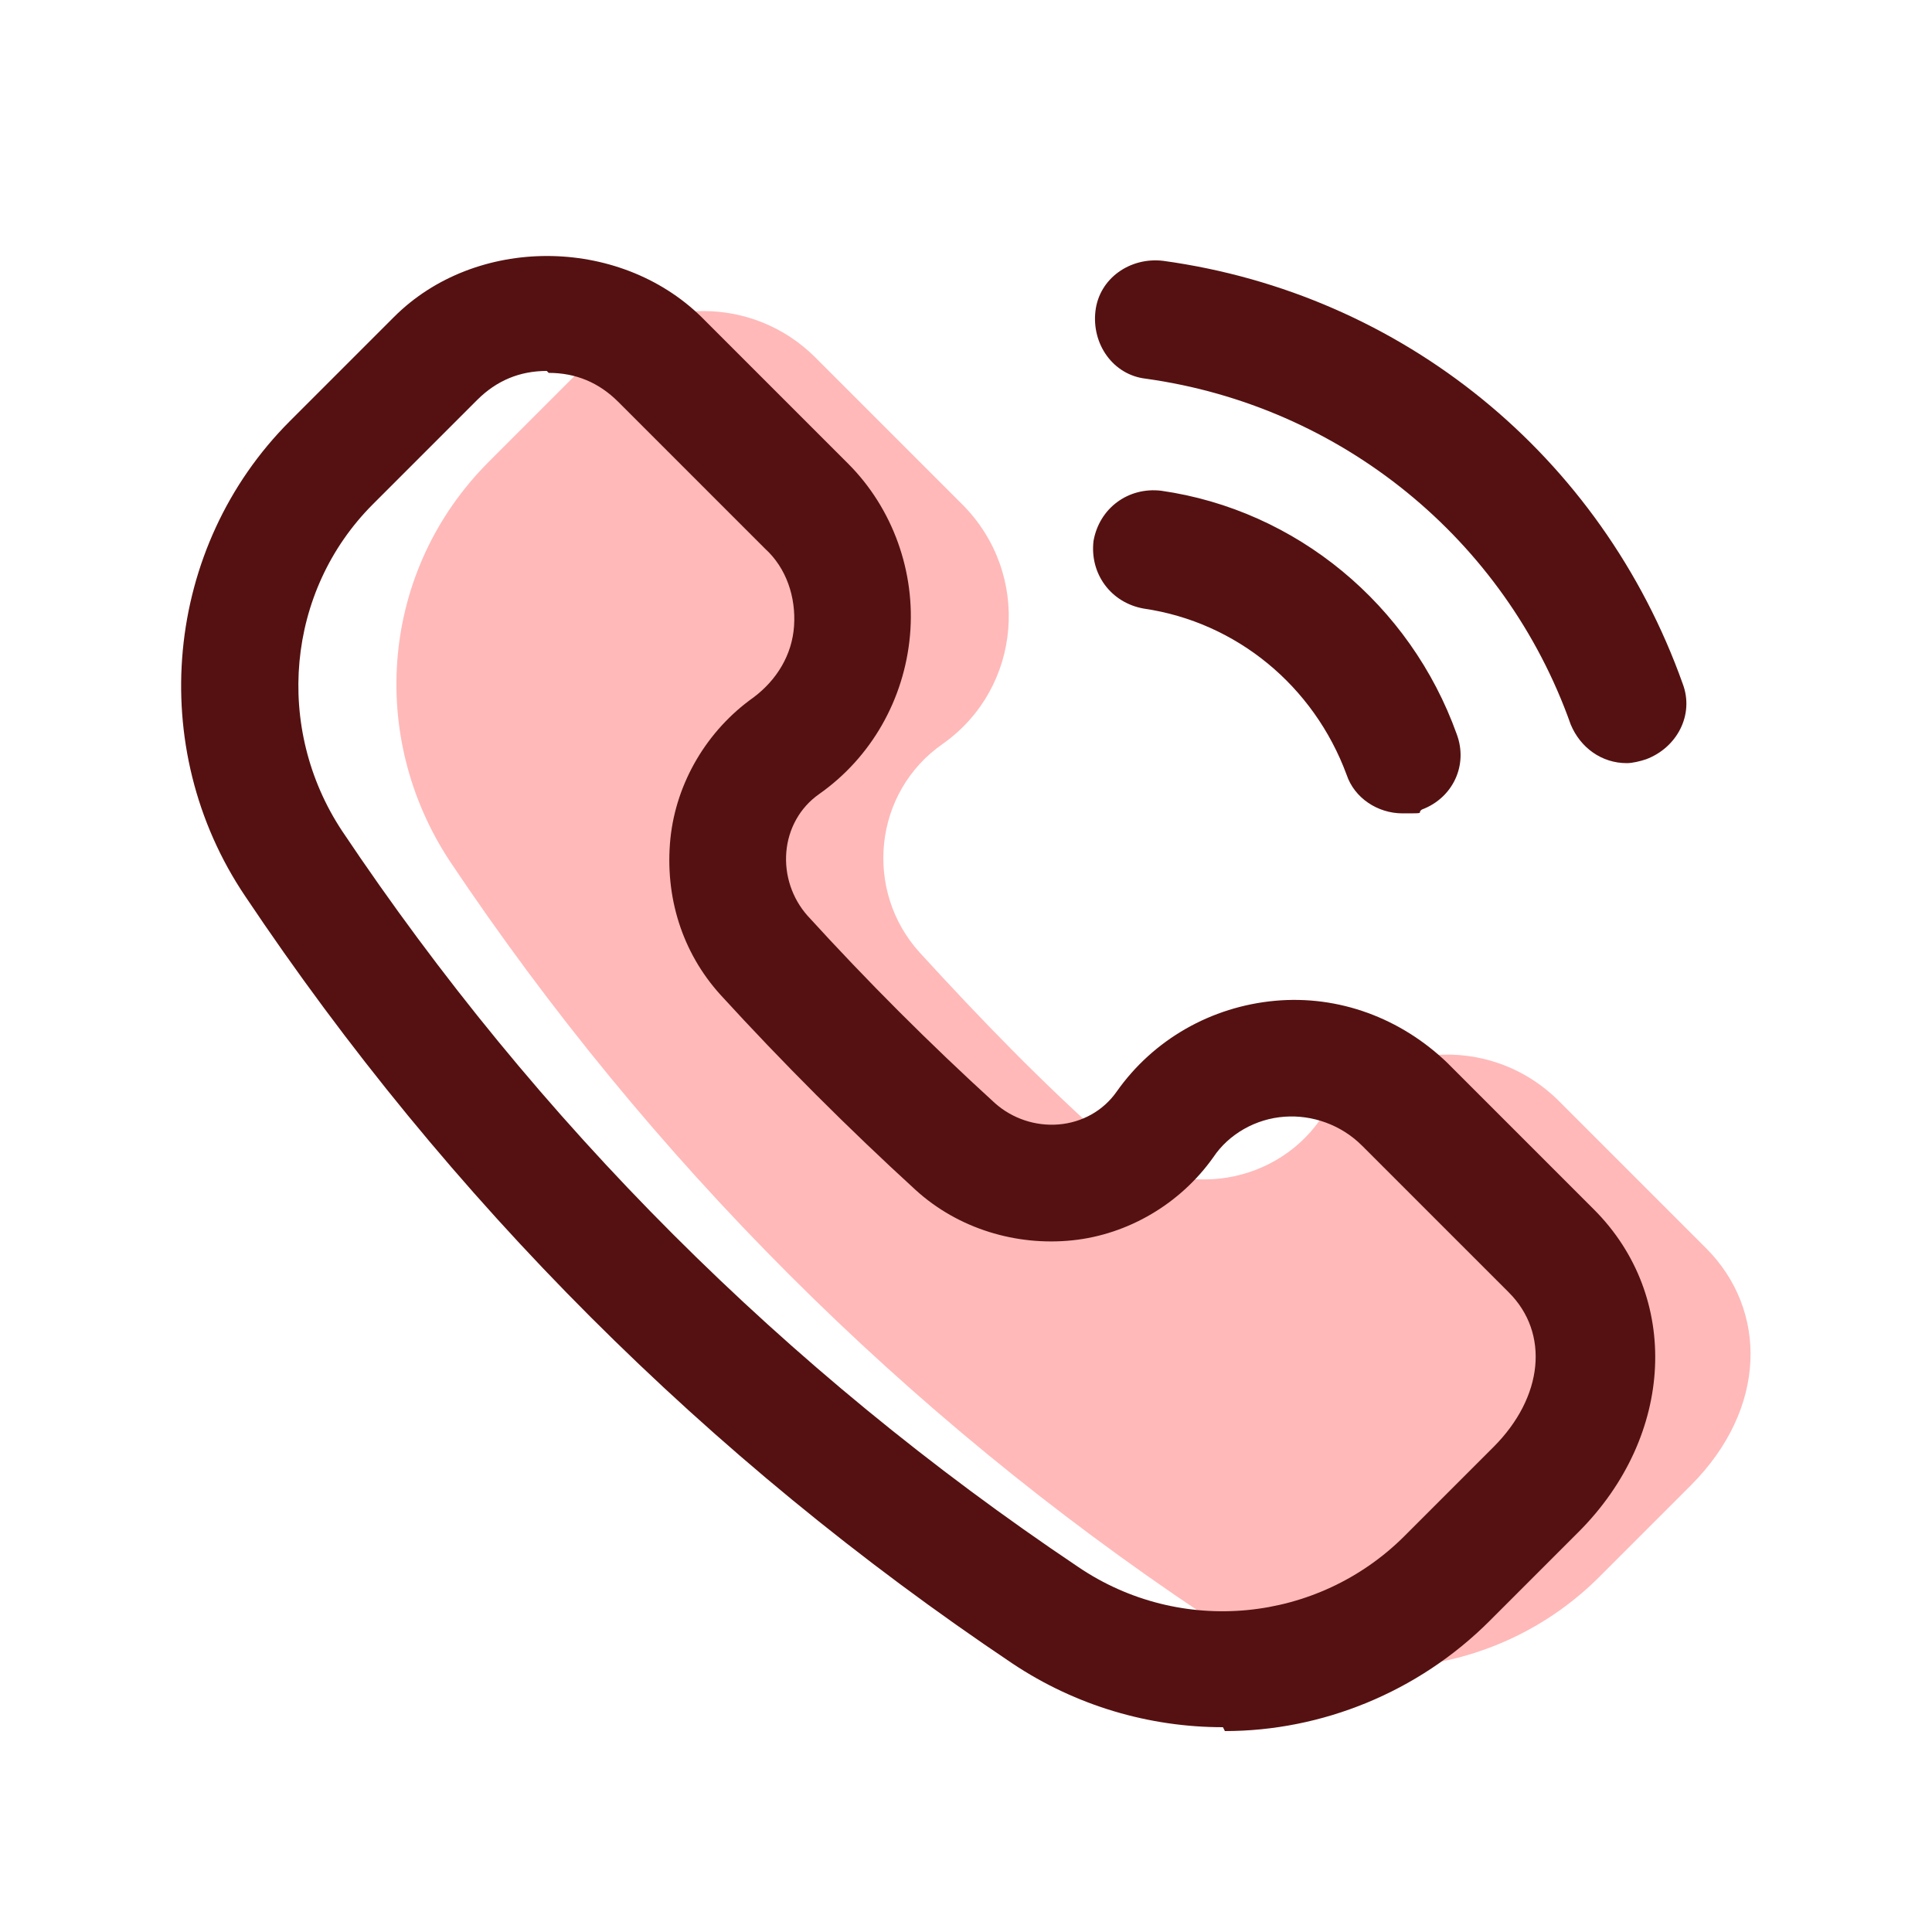 <?xml version="1.0" encoding="UTF-8"?>
<svg id="_레이어_1" xmlns="http://www.w3.org/2000/svg" version="1.1" viewBox="0 0 100 100">
  <!-- Generator: Adobe Illustrator 30.0.0, SVG Export Plug-In . SVG Version: 2.1.1 Build 123)  -->
  <defs>
    <style>
      .st0 {
        fill: #ffb9b9;
      }

      .st1 {
        fill: #511;
      }
    </style>
  </defs>
  <path class="st0" d="M48.8,38.5h0c4.1-2.9,4.6-8.8,1-12.4l-7.6-7.6c-3.2-3.2-8.4-3.2-11.5,0l-5.4,5.4c-5.6,5.6-6.3,14.2-2,20.7,10.3,15.4,23.5,28.6,38.9,38.9,6.5,4.4,15.2,3.6,20.7-2l4.6-4.6c4-4,4-9.1.8-12.3l-7.6-7.6c-3.6-3.6-9.5-3.1-12.4,1h0c-2.5,3.5-7.6,4.1-10.8,1.2-3.5-3.1-6.7-6.4-9.9-9.9-2.9-3.2-2.4-8.3,1.2-10.8h0Z"/>
  <path class="st1" d="M85.2,39.3c-.3.1-.7.2-1,.2-1.3,0-2.4-.8-2.9-2-3.4-9.6-11.9-16.5-22-17.9-1.7-.2-2.8-1.8-2.6-3.5.2-1.7,1.8-2.8,3.5-2.6,12.4,1.7,22.7,10.1,26.9,21.9.6,1.6-.3,3.3-1.9,3.9ZM60.1,25.4c-1.7-.2-3.2.9-3.5,2.6-.2,1.7.9,3.2,2.6,3.5,4.8.7,8.8,4,10.5,8.6.4,1.2,1.6,2,2.9,2s.7,0,1-.2c1.6-.6,2.4-2.3,1.8-3.9-2.4-6.7-8.3-11.6-15.3-12.6h0ZM63.3,89.4c-3.8,0-7.6-1.1-10.9-3.3-15.8-10.6-29.2-24-39.7-39.7-5.2-7.7-4.2-18.1,2.3-24.6l5.4-5.4c4.2-4.2,11.6-4.2,15.9,0l7.6,7.6c2.3,2.3,3.5,5.6,3.2,8.9-.3,3.3-2,6.3-4.7,8.2h0c-1,.7-1.6,1.8-1.7,3s.3,2.4,1.1,3.3c3.1,3.4,6.3,6.6,9.7,9.7.9.8,2.1,1.2,3.3,1.1,1.2-.1,2.3-.7,3-1.7,1.9-2.7,4.9-4.4,8.2-4.7,3.3-.3,6.5.9,8.9,3.2l7.6,7.6c4.5,4.5,4.2,11.7-.8,16.7l-4.6,4.6c-3.7,3.7-8.7,5.7-13.7,5.7ZM28.3,19.2c-1.4,0-2.6.5-3.6,1.5l-5.4,5.4c-4.5,4.5-5.1,11.6-1.6,16.9,10.1,15.1,22.9,27.9,38.1,38.1,5.3,3.6,12.4,2.9,16.9-1.6l4.6-4.6c2.6-2.6,2.9-5.9.8-8l-7.6-7.6c-1.1-1.1-2.6-1.6-4-1.5-1.5.1-2.9.9-3.7,2.1-1.7,2.4-4.4,4-7.3,4.3-2.9.3-5.9-.6-8.1-2.6-3.5-3.2-6.9-6.6-10.1-10.1-2-2.2-2.9-5.1-2.6-8.1.3-2.9,1.9-5.6,4.3-7.3h0c1.2-.9,2-2.2,2.1-3.7.1-1.5-.4-3-1.5-4l-7.6-7.6c-1-1-2.2-1.5-3.6-1.5h0Z"/>
</svg>